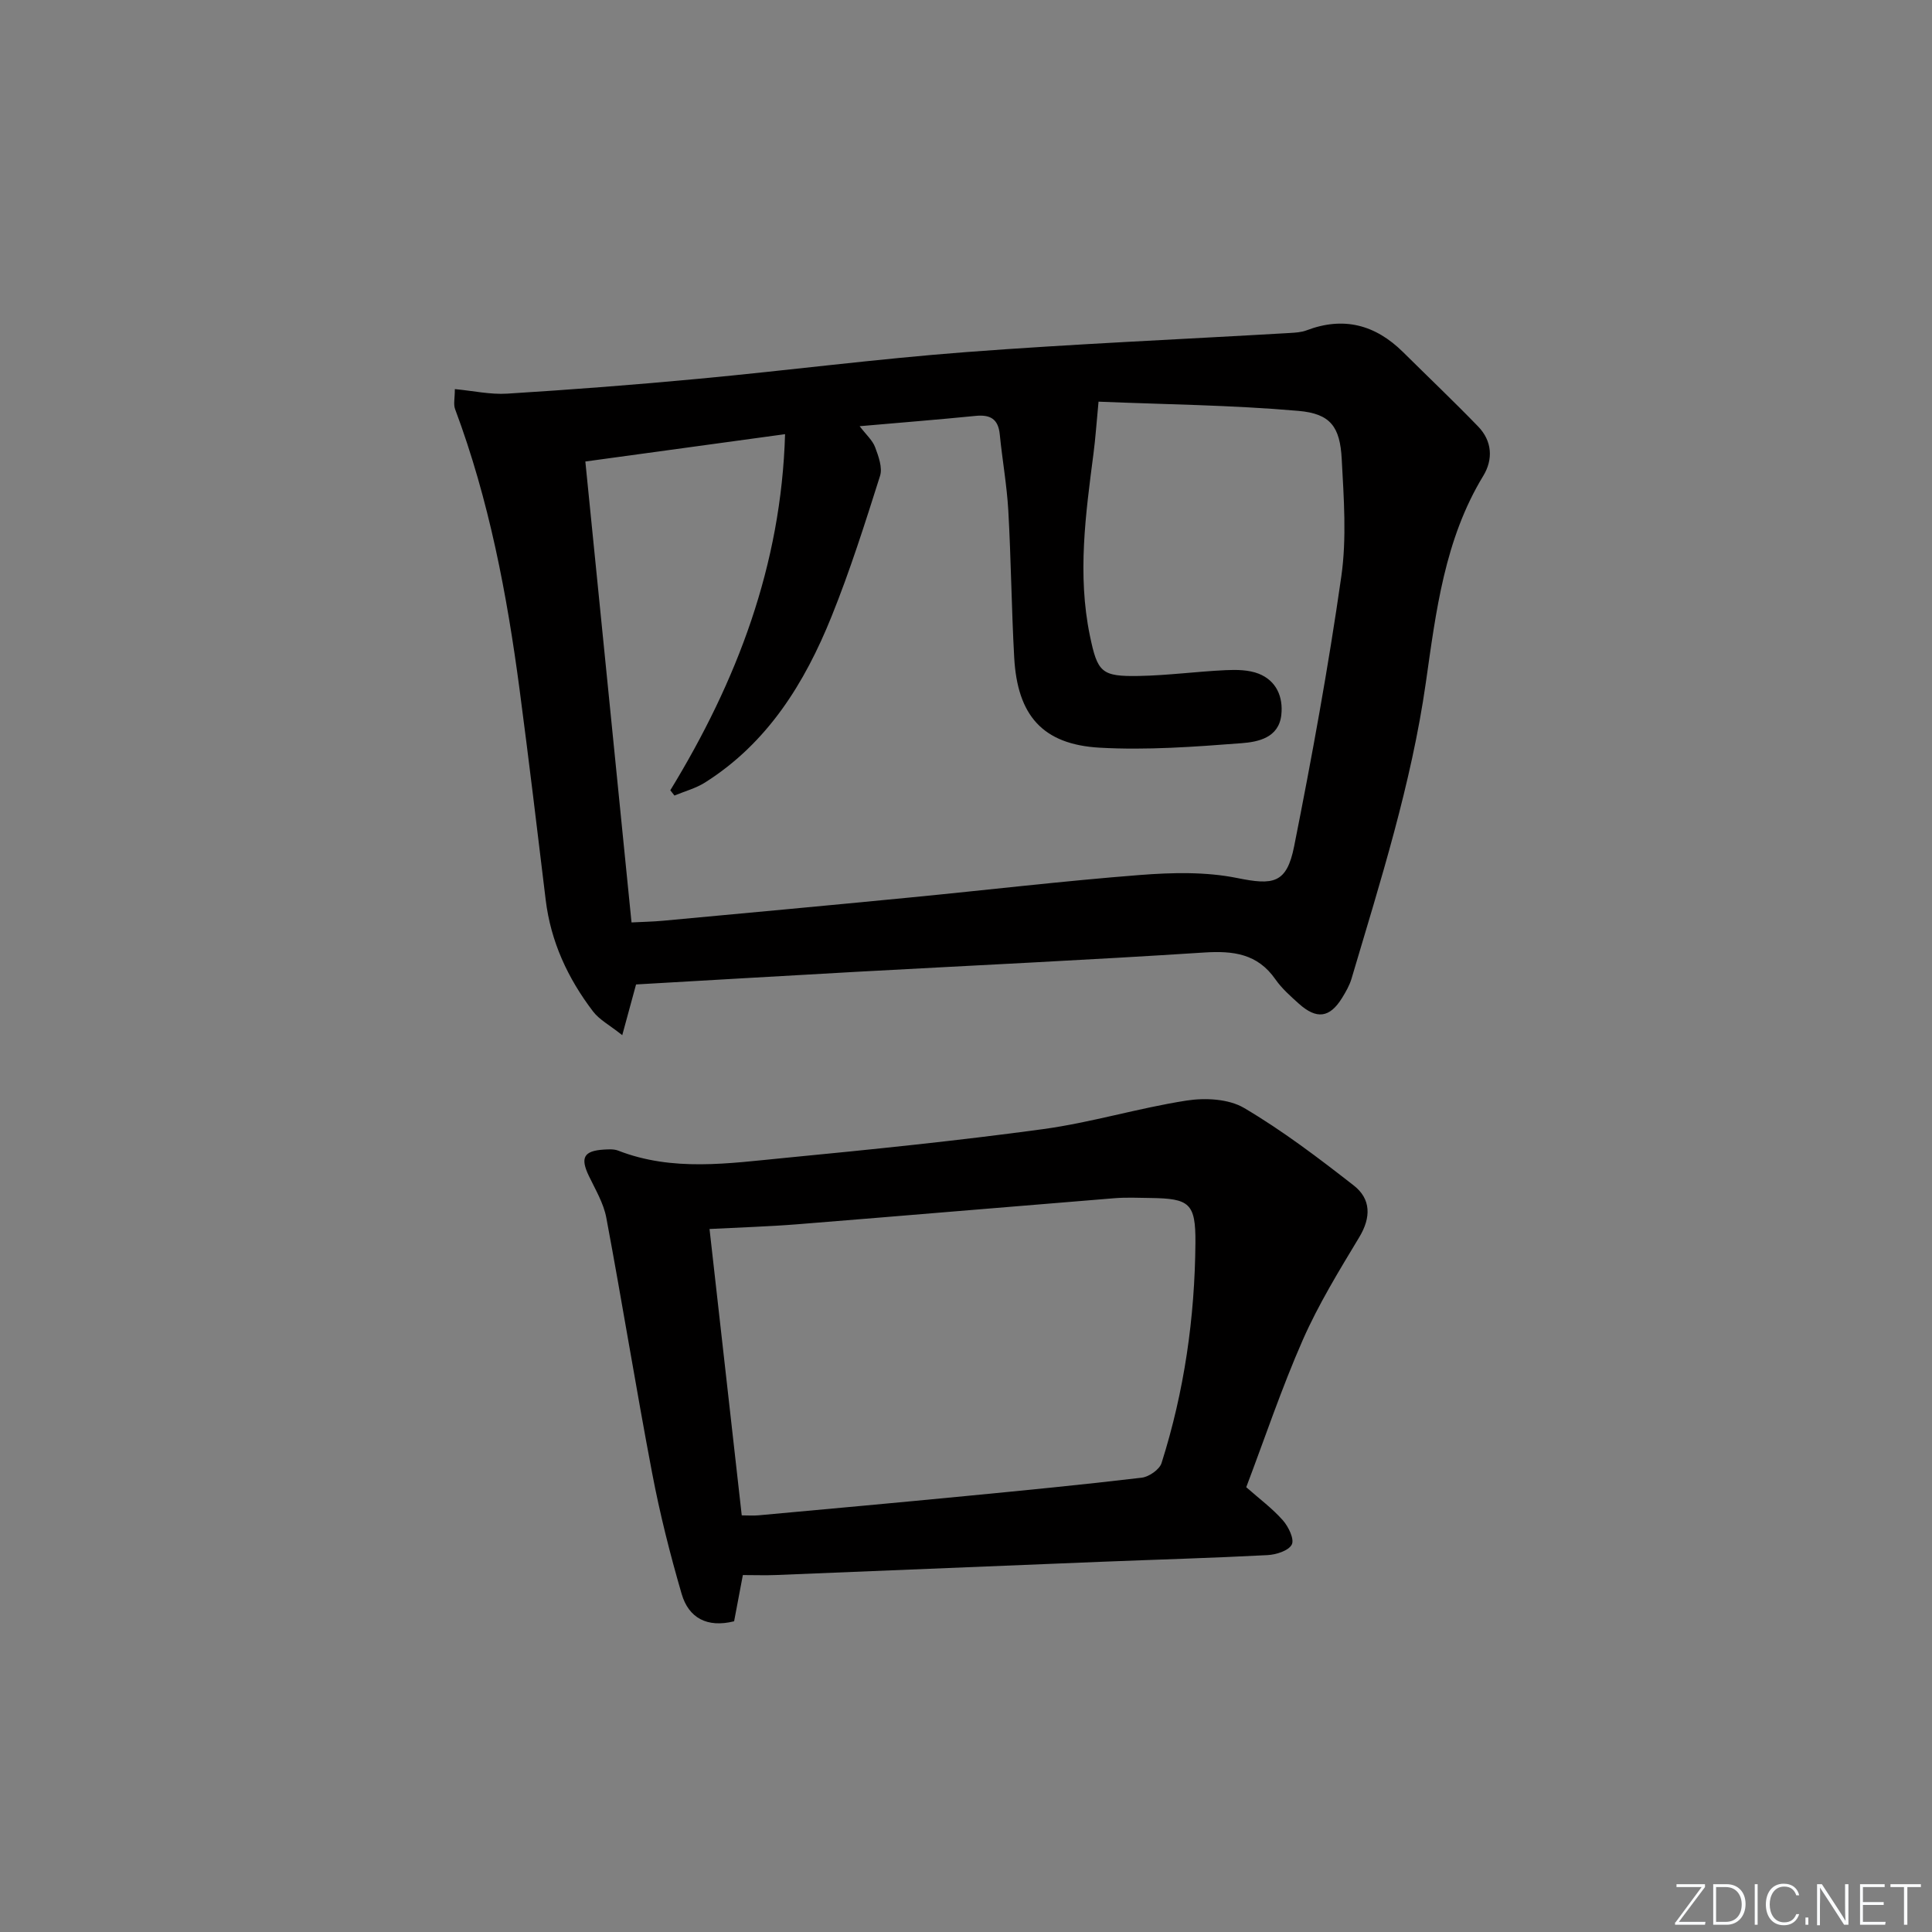 <svg enable-background="new 0 0 400 400" viewBox="0 0 400 400" xmlns="http://www.w3.org/2000/svg"><rect x="0" y="0" width="400" height="400" fill="#808080" stroke="none"/><g fill="#fafbfc"><path d="m346.9 398 5.4-7.3h-5.2v-.6h5.9v.6l-5.4 7.2h5.5l-.1.6h-6.2v-.5z"/><path d="m354.7 390.1h2.8c2.3 0 3.9 1.6 3.9 4.1s-1.6 4.3-3.9 4.3h-2.8zm.6 7.8h2c2.2 0 3.3-1.6 3.3-3.6 0-1.8-1-3.6-3.3-3.6h-2z"/><path d="m363.9 390.1v8.4h-.6v-8.4z"/><path d="m372.5 396.3c-.4 1.3-1.4 2.3-3.2 2.3-2.4 0-3.7-1.9-3.7-4.3 0-2.3 1.2-4.3 3.7-4.3 1.8 0 2.9 1 3.2 2.4h-.6c-.4-1.1-1.1-1.8-2.5-1.8-2.1 0-3 1.9-3 3.7s.9 3.7 3 3.7c1.4 0 2.1-.7 2.5-1.7z"/><path d="m373.8 398.5v-1.5h.6v1.5z"/><path d="m376.2 398.5v-8.4h1c1.3 2 4.4 6.7 4.9 7.6-.1-1.2-.1-2.4-.1-3.8v-3.8h.7v8.4h-.9c-1.2-1.9-4.4-6.8-5-7.7.1 1.1 0 2.3 0 3.9v3.9h-.6z"/><path d="m390 394.4h-4.3v3.5h4.7l-.1.6h-5.2v-8.4h5.1v.6h-4.5v3.1h4.3z"/><path d="m394.2 390.7h-2.8v-.6h6.3v.6h-2.8v7.8h-.7z"/></g><path d="m131.69 203.82c-.91 3.35-1.72 6.32-2.86 10.5-2.64-2.1-4.73-3.19-6.03-4.89-5.22-6.84-8.77-14.45-9.82-23.12-1.75-14.5-3.49-29.01-5.4-43.49-2.62-19.79-6.33-39.34-13.36-58.12-.37-.99-.05-2.23-.05-4.14 3.75.35 7.33 1.16 10.85.94 13.27-.83 26.53-1.84 39.77-3.09 18.36-1.72 36.67-4.1 55.06-5.5 22.38-1.7 44.81-2.66 67.21-3.97 1.15-.07 2.37-.14 3.43-.54 7.69-2.93 14.27-1.17 20 4.5 5.19 5.14 10.49 10.18 15.57 15.43 2.88 2.99 3.1 6.79 1.04 10.18-8.03 13.19-9.79 28.1-11.9 42.85-3 20.98-9.39 41.06-15.38 61.26-.42 1.41-1.19 2.74-1.97 4.01-2.55 4.11-5.25 4.48-8.95 1.16-1.73-1.56-3.53-3.15-4.84-5.03-3.71-5.33-8.74-5.94-14.79-5.55-23.89 1.55-47.82 2.67-71.73 3.98-15.28.85-30.54 1.75-45.85 2.63zm46.29-115.58c1.35 1.77 2.66 2.91 3.2 4.34.7 1.88 1.57 4.23 1.02 5.96-3.1 9.79-6.21 19.61-10.05 29.13-5.55 13.75-13.21 26.13-26.15 34.32-1.92 1.22-4.23 1.83-6.36 2.72-.29-.36-.57-.73-.86-1.09 13.77-22.56 22.96-46.52 23.76-73.73-14.21 1.94-27.62 3.78-41.35 5.66 3.2 31.99 6.37 63.59 9.56 95.43 2.23-.12 4.38-.15 6.52-.35 17.04-1.58 34.08-3.15 51.11-4.81 15.87-1.54 31.72-3.42 47.61-4.66 6.68-.52 13.63-.69 20.13.62 7.46 1.51 10.27 1.22 11.82-6.57 3.69-18.53 7.09-37.14 9.76-55.84 1.14-7.95.52-16.23.09-24.32-.35-6.67-2.3-9.4-8.95-9.98-13.81-1.21-27.7-1.34-41.4-1.91-.43 4.53-.64 7.63-1.04 10.71-1.63 12.54-3.36 25.07-.76 37.69 1.59 7.68 2.39 8.53 10.18 8.39 5.98-.11 11.93-.92 17.91-1.2 2.29-.11 4.79-.08 6.86.73 3.67 1.45 5.11 4.8 4.69 8.56-.53 4.74-4.84 5.57-8.23 5.83-9.77.75-19.63 1.48-29.38.93-11.81-.67-17.03-6.68-17.69-18.67-.56-10.13-.65-20.28-1.22-30.4-.3-5.28-1.25-10.53-1.77-15.8-.32-3.22-1.99-4.13-5.04-3.82-7.71.77-15.46 1.38-23.97 2.13z" fill="#010000"/><path d="m258.02 307.91c2.72 2.4 5.41 4.39 7.58 6.85 1.16 1.31 2.42 3.91 1.85 5.02-.65 1.28-3.24 2.1-5.03 2.19-11.46.6-22.94.92-34.41 1.38-22.43.9-44.87 1.84-67.3 2.74-2.15.09-4.3.01-6.91.01-.57 3.02-1.2 6.34-1.81 9.57-5.64 1.4-9.42-.73-10.86-5.66-2.4-8.24-4.51-16.59-6.11-25.02-3.35-17.59-6.19-35.27-9.49-52.87-.56-3.01-2.26-5.83-3.61-8.65-1.81-3.77-1.08-5.2 3.09-5.46.99-.06 2.08-.13 2.97.21 11.31 4.41 22.93 2.63 34.43 1.52 17.86-1.73 35.72-3.54 53.5-5.96 10-1.36 19.77-4.37 29.75-5.92 3.86-.6 8.71-.36 11.91 1.53 7.97 4.7 15.41 10.35 22.72 16.06 3.57 2.79 3.6 6.6 1.13 10.7-4.17 6.92-8.43 13.87-11.68 21.24-4.4 10-7.88 20.4-11.72 30.52zm-104.45 5.83c1.24 0 2.36.09 3.47-.01 14.23-1.3 28.45-2.59 42.67-3.97 12.23-1.18 24.47-2.37 36.67-3.82 1.51-.18 3.69-1.69 4.11-3.04 4.7-14.82 6.89-30.09 7.01-45.6.06-8.21-1.25-9.16-9.31-9.27-2.5-.04-5.01-.15-7.49.05-21.86 1.77-43.72 3.64-65.58 5.39-5.91.47-11.85.65-18.22.98 2.23 19.82 4.43 39.38 6.67 59.29z" fill="#010000"/></svg>